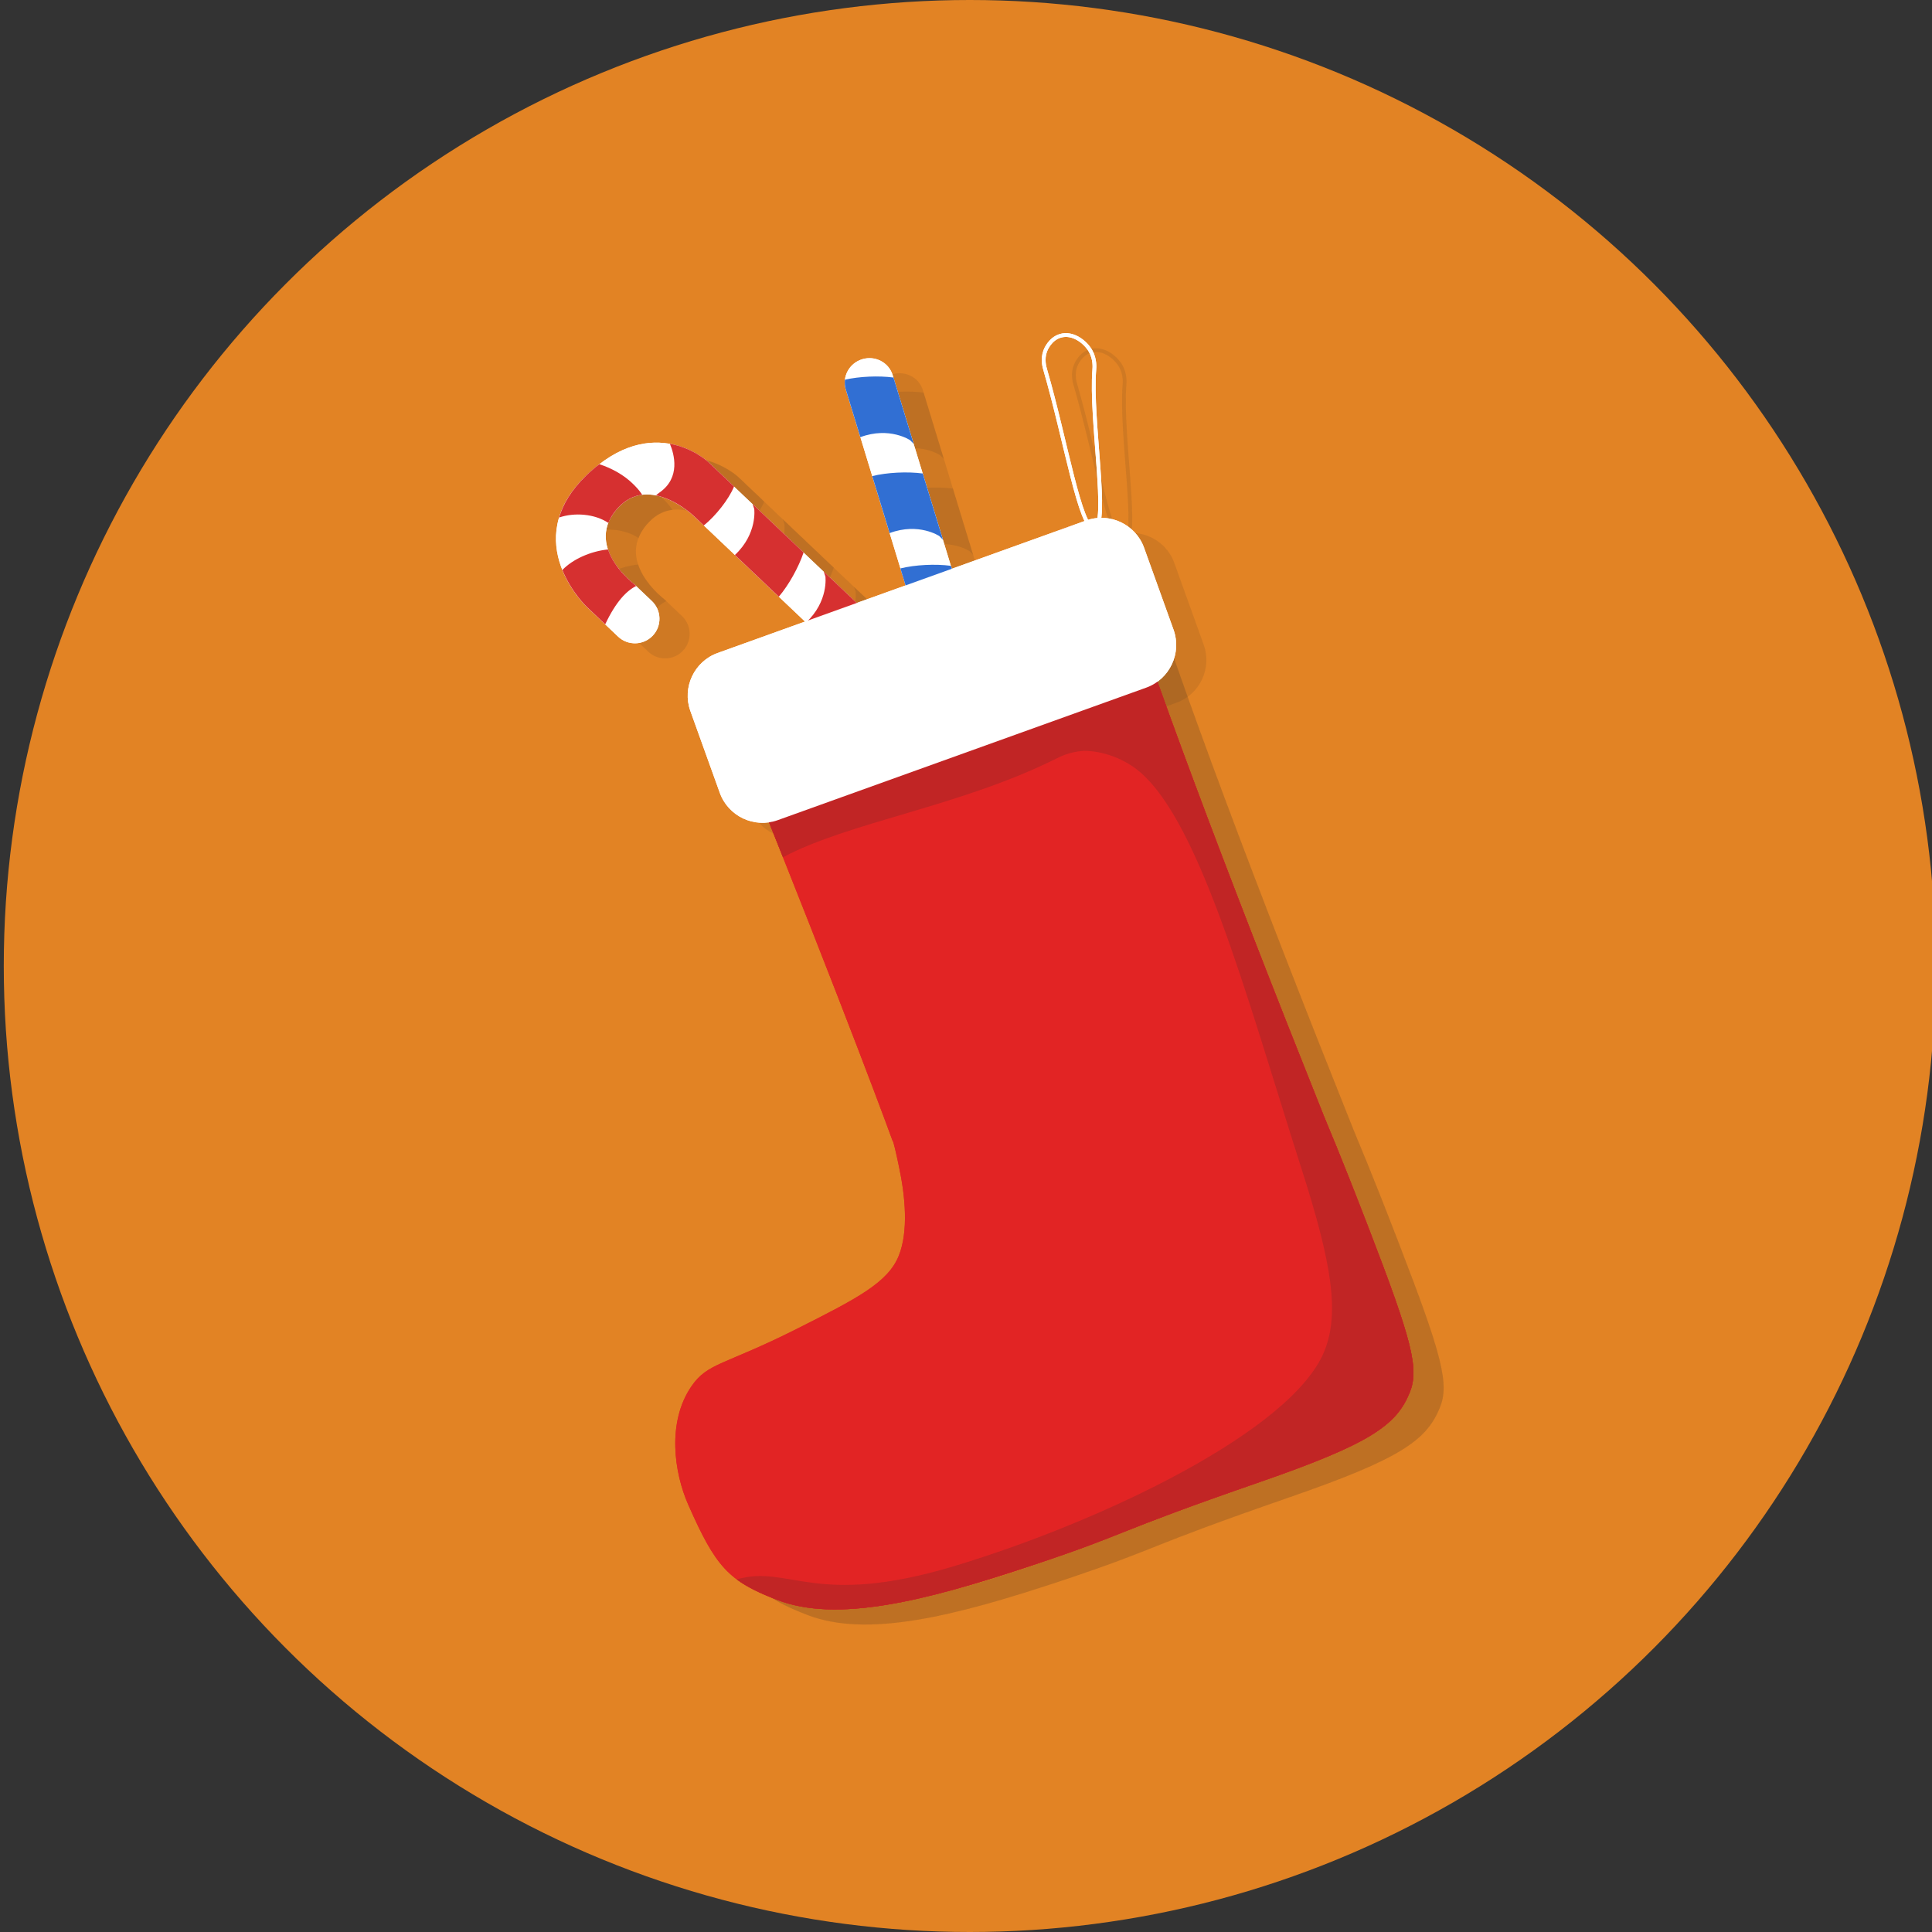<?xml version="1.0" encoding="utf-8"?>
<!-- Generator: Adobe Illustrator 24.0.0, SVG Export Plug-In . SVG Version: 6.00 Build 0)  -->
<svg version="1.1" xmlns="http://www.w3.org/2000/svg" xmlns:xlink="http://www.w3.org/1999/xlink" x="0px" y="0px"
	 viewBox="0 0 512 512" style="enable-background:new 0 0 512 512;" xml:space="preserve">
<rect x="0" y="0" width="512" height="512" fill="#333333" stroke="none"/>
<style type="text/css">
	.st0{fill:#E28324;}
	.st1{opacity:0.1;}
	.st2{fill:#1E1E1E;}
	.st3{fill:#FFFFFF;}
	.st4{fill:#D63030;}
	.st5{fill:#316FD3;}
	.st6{fill:#E22424;}
	.st7{fill:#C12525;}
	.st8{fill:none;stroke:#1E1E1E;stroke-miterlimit:10;}
	.st9{fill:none;stroke:#FFFFFF;stroke-miterlimit:10;}
</style>
<g id="Layer_1">
	<g>
		<circle class="st0" cx="257" cy="256" r="256"/>
	</g>
</g>
<g id="Layer_6">
	<g>
		<g class="st1">
			<path class="st2" d="M278.98,214.48c-2.47,2.6-6.59,2.71-9.19,0.24l-77.96-74.02c0,0-11.6-11.02-19.87-2.32
				c-9.64,10.15,4.07,20.41,4.07,20.41l4.71,4.48c2.6,2.47,2.71,6.59,0.24,9.19h0c-2.47,2.6-6.59,2.71-9.19,0.24l-8.34-7.92
				c0,0-18.13-17.21-0.19-34.65s32.44-3.67,32.44-3.67l83.03,78.84C281.35,207.76,281.45,211.88,278.98,214.48L278.98,214.48z"/>
		</g>
		<g>
			<path class="st3" d="M270.98,210.48c-2.47,2.6-6.59,2.71-9.19,0.24l-77.96-74.02c0,0-11.6-11.02-19.87-2.32
				c-9.64,10.15,4.07,20.41,4.07,20.41l4.71,4.48c2.6,2.47,2.71,6.59,0.24,9.19h0c-2.47,2.6-6.59,2.71-9.19,0.24l-8.34-7.92
				c0,0-18.13-17.21-0.19-34.65s32.44-3.67,32.44-3.67l83.03,78.84C273.35,203.76,273.45,207.88,270.98,210.48L270.98,210.48z"/>
		</g>
	</g>
	<g>
		<g class="st1">
			<path class="st2" d="M157.04,155.05c2.38,5.88,6.42,9.72,6.42,9.72l4.93,4.68c2.87-6.1,5.73-8.92,8.19-10.15l-0.54-0.51
				c0,0-5.15-3.86-6.91-9.18C164.5,150.08,159.76,152.2,157.04,155.05z"/>
		</g>
		<g>
			<path class="st4" d="M149.04,151.05c2.38,5.88,6.42,9.72,6.42,9.72l4.93,4.68c2.87-6.1,5.73-8.92,8.19-10.15l-0.54-0.51
				c0,0-5.15-3.86-6.91-9.18C156.5,146.08,151.76,148.2,149.04,151.05z"/>
		</g>
	</g>
	<g>
		<g class="st1">
			<path class="st2" d="M156.17,141.15c4.05-1.4,9.46-0.99,13.05,1.43c0.54-1.39,1.41-2.8,2.75-4.21c1.95-2.06,4.09-3,6.22-3.26
				c-0.84-1.32-1.9-2.35-2.56-2.99c-2.2-2.14-5.38-4.01-8.8-5.1c-1.17,0.9-2.35,1.92-3.56,3.09
				C159.41,133.86,157.23,137.6,156.17,141.15z"/>
		</g>
		<g>
			<path class="st4" d="M148.17,137.15c4.05-1.4,9.46-0.99,13.05,1.43c0.54-1.39,1.41-2.8,2.75-4.21c1.95-2.06,4.09-3,6.22-3.26
				c-0.84-1.32-1.9-2.35-2.56-2.99c-2.2-2.14-5.38-4.01-8.8-5.1c-1.17,0.9-2.35,1.92-3.56,3.09
				C151.41,129.86,149.23,133.6,148.17,137.15z"/>
		</g>
	</g>
	<g>
		<g class="st1">
			<path class="st2" d="M182.77,134.53c-0.4,0.28-0.69,0.53-0.91,0.75c5.43,1.1,9.97,5.41,9.97,5.41l2.69,2.56
				c3.16-2.55,6.63-6.93,8.01-10.32l-6.83-6.49c0,0-3.91-3.7-10.17-4.83C186.65,124.28,188.46,130.58,182.77,134.53z"/>
		</g>
		<g>
			<path class="st4" d="M174.77,130.53c-0.4,0.28-0.69,0.53-0.91,0.75c5.43,1.1,9.97,5.41,9.97,5.41l2.69,2.56
				c3.16-2.55,6.63-6.93,8.01-10.32l-6.83-6.49c0,0-3.91-3.7-10.17-4.83C178.65,120.28,180.46,126.58,174.77,130.53z"/>
		</g>
	</g>
	<g>
		<g class="st1">
			<path class="st2" d="M207.44,137.59c0.18,0.53,0.35,0.99,0.44,1.28c0,0,0.9,6.57-5.12,12.2l11.64,11.05
				c2.6-3.03,5.25-7.79,6.56-11.7L207.44,137.59z"/>
		</g>
		<g>
			<path class="st4" d="M199.44,133.59c0.18,0.53,0.35,0.99,0.44,1.28c0,0,0.9,6.57-5.12,12.2l11.64,11.05
				c2.6-3.03,5.25-7.79,6.56-11.7L199.44,133.59z"/>
		</g>
	</g>
	<g>
		<g class="st1">
			<path class="st2" d="M226.3,155.49c0.18,0.53,0.35,0.99,0.44,1.28c0,0,0.9,6.57-5.12,12.2l11.64,11.05
				c2.6-3.03,5.25-7.79,6.56-11.7L226.3,155.49z"/>
		</g>
		<g>
			<path class="st4" d="M218.3,151.49c0.18,0.53,0.35,0.99,0.44,1.28c0,0,0.9,6.57-5.12,12.2l11.64,11.05
				c2.6-3.03,5.25-7.79,6.56-11.7L218.3,151.49z"/>
		</g>
	</g>
	<g>
		<g class="st1">
			<path class="st2" d="M245.15,173.39c0.18,0.53,0.35,0.99,0.44,1.28c0,0,0.9,6.57-5.12,12.2l11.64,11.05
				c2.6-3.03,5.25-7.79,6.56-11.7L245.15,173.39z"/>
		</g>
		<g>
			<path class="st4" d="M237.15,169.39c0.18,0.53,0.35,0.99,0.44,1.28c0,0,0.9,6.57-5.12,12.2l11.64,11.05
				c2.6-3.03,5.25-7.79,6.56-11.7L237.15,169.39z"/>
		</g>
	</g>
	<g>
		<g class="st1">
			<path class="st2" d="M264.73,191.99c0.18,0.53,0.35,0.99,0.44,1.28c0,0,0.9,6.57-5.12,12.2l9.74,9.25
				c0.67,0.63,1.43,1.09,2.24,1.39c2.49-3.04,4.96-7.55,6.22-11.28L264.73,191.99z"/>
		</g>
		<g>
			<path class="st4" d="M256.73,187.99c0.18,0.53,0.35,0.99,0.44,1.28c0,0,0.9,6.57-5.12,12.2l9.74,9.25
				c0.67,0.63,1.43,1.09,2.24,1.39c2.49-3.04,4.96-7.55,6.22-11.28L256.73,187.99z"/>
		</g>
	</g>
	<g>
		<g class="st1">
			<path class="st2" d="M236.49,99.2c-3.43,1.05-5.38,4.64-4.34,8.01l30.88,101.18c0,0,4.6,15.06-6.87,18.56
				c-13.38,4.08-16.35-12.5-16.35-12.5l-1.87-6.12c-1.03-3.38-4.65-5.27-8.08-4.22h0c-3.43,1.05-5.38,4.64-4.34,8.01l3.3,10.82
				c0,0,7.18,23.53,30.79,15.3c23.61-8.23,17.86-27.06,17.86-27.06l-32.89-107.77C243.54,100.04,239.92,98.15,236.49,99.2
				L236.49,99.2z"/>
		</g>
		<g>
			<path class="st3" d="M228.49,95.2c-3.43,1.05-5.38,4.64-4.34,8.01l30.88,101.18c0,0,4.6,15.06-6.87,18.56
				c-13.38,4.08-16.35-12.5-16.35-12.5l-1.87-6.12c-1.03-3.38-4.65-5.27-8.08-4.22h0c-3.43,1.05-5.38,4.64-4.34,8.01l3.3,10.82
				c0,0,7.18,23.53,30.79,15.3c23.61-8.23,17.86-27.06,17.86-27.06L236.57,99.42C235.54,96.04,231.92,94.15,228.49,95.2L228.49,95.2
				z"/>
		</g>
	</g>
	<g>
		<g class="st1">
			<path class="st2" d="M234.59,232.86c-4.17-4.67-5.77-9.91-5.77-9.91l-1.95-6.4c6.73,0.13,10.52-1.16,12.73-2.8l0.21,0.7
				c0,0,1.12,6.23,5.07,10.11C242.37,228.44,238.35,231.71,234.59,232.86z"/>
		</g>
		<g>
			<path class="st4" d="M226.59,228.86c-4.17-4.67-5.77-9.91-5.77-9.91l-1.95-6.4c6.73,0.13,10.52-1.16,12.73-2.8l0.21,0.7
				c0,0,1.12,6.23,5.07,10.11C234.37,224.44,230.35,227.71,226.59,228.86z"/>
		</g>
	</g>
	<g>
		<g class="st1">
			<path class="st2" d="M246.58,239.7c3.07-2.96,5.14-7.92,4.59-12.15c1.48,0.13,3.13-0.03,4.99-0.59c2.71-0.83,4.51-2.3,5.7-4.07
				c0.8,1.32,1.24,2.7,1.51,3.56c0.92,2.87,1.15,6.5,0.58,10c-1.33,0.64-2.77,1.24-4.35,1.79
				C254.53,240.02,250.22,240.31,246.58,239.7z"/>
		</g>
		<g>
			<path class="st4" d="M238.58,235.7c3.07-2.96,5.14-7.92,4.59-12.15c1.48,0.13,3.13-0.03,4.99-0.59c2.71-0.83,4.51-2.3,5.7-4.07
				c0.8,1.32,1.24,2.7,1.51,3.56c0.92,2.87,1.15,6.5,0.58,10c-1.33,0.64-2.77,1.24-4.35,1.79
				C246.53,236.02,242.22,236.31,238.58,235.7z"/>
		</g>
	</g>
	<g>
		<g class="st1">
			<path class="st2" d="M264.44,219.09c-0.43,0.23-0.78,0.38-1.08,0.47c1.46-5.27-0.34-11.17-0.34-11.17l-1.07-3.5
				c3.7-1.68,9.15-2.83,12.8-2.58l2.71,8.87c0,0,1.54,5.07-0.27,11.1C275.32,220.14,270.51,215.79,264.44,219.09z"/>
		</g>
		<g>
			<path class="st4" d="M256.44,215.09c-0.43,0.23-0.78,0.38-1.08,0.47c1.46-5.27-0.34-11.17-0.34-11.17l-1.07-3.5
				c3.7-1.68,9.15-2.83,12.8-2.58l2.71,8.87c0,0,1.54,5.07-0.27,11.1C267.32,216.14,262.51,211.79,256.44,215.09z"/>
		</g>
	</g>
	<g>
		<g class="st1">
			<path class="st2" d="M272.81,195.96c-0.39-0.39-0.72-0.74-0.94-0.95c0,0-5.45-3.67-13.17-0.8l-4.61-15.1
				c3.87-0.97,9.3-1.24,13.37-0.69L272.81,195.96z"/>
		</g>
		<g>
			<path class="st4" d="M264.81,191.96c-0.39-0.39-0.72-0.74-0.94-0.95c0,0-5.45-3.67-13.17-0.8l-4.61-15.1
				c3.87-0.97,9.3-1.24,13.37-0.69L264.81,191.96z"/>
		</g>
	</g>
	<g>
		<g class="st1">
			<path class="st2" d="M265.34,171.49c-0.39-0.39-0.72-0.74-0.94-0.95c0,0-5.45-3.67-13.17-0.8l-4.61-15.1
				c3.87-0.97,9.3-1.24,13.37-0.69L265.34,171.49z"/>
		</g>
		<g>
			<path class="st5" d="M257.34,167.49c-0.39-0.39-0.72-0.74-0.94-0.95c0,0-5.45-3.67-13.17-0.8l-4.61-15.1
				c3.87-0.97,9.3-1.24,13.37-0.69L257.34,167.49z"/>
		</g>
	</g>
	<g>
		<g class="st1">
			<path class="st2" d="M257.88,147.02c-0.39-0.39-0.72-0.74-0.94-0.95c0,0-5.45-3.67-13.17-0.8l-4.61-15.1
				c3.87-0.97,9.3-1.24,13.37-0.69L257.88,147.02z"/>
		</g>
		<g>
			<path class="st5" d="M249.88,143.02c-0.39-0.39-0.72-0.74-0.94-0.95c0,0-5.45-3.67-13.17-0.8l-4.61-15.1
				c3.87-0.97,9.3-1.24,13.37-0.69L249.88,143.02z"/>
		</g>
	</g>
	<g>
		<g class="st1">
			<path class="st2" d="M250.12,121.6c-0.39-0.39-0.72-0.74-0.94-0.95c0,0-5.45-3.67-13.17-0.8l-3.86-12.64
				c-0.26-0.86-0.33-1.74-0.23-2.59c3.83-0.87,8.95-1.09,12.85-0.57L250.12,121.6z"/>
		</g>
		<g>
			<path class="st5" d="M242.12,117.6c-0.39-0.39-0.72-0.74-0.94-0.95c0,0-5.45-3.67-13.17-0.8l-3.86-12.64
				c-0.26-0.86-0.33-1.74-0.23-2.59c3.83-0.87,8.95-1.09,12.85-0.57L242.12,117.6z"/>
		</g>
	</g>
	<g>
		<g class="st1">
			<path class="st2" d="M203.91,202.2c29.61,73.6,40.61,104.06,40.61,104.06c0.26,0.11,0.97,3.39,1.69,6.77
				c1.75,8.14,2.53,17.33,0,23.69c-2.84,7.15-10.96,11.35-27.07,19.46c-19.3,9.71-23.6,8.91-27.92,15.23
				c-6.53,9.56-4.54,22.91-0.85,31.3C197.67,419.25,201,423,214,428c15.69,6.03,38.48,0.56,67.74-9.23
				c26.26-8.77,19.97-8.11,60.07-22c29.36-10.17,36.23-15.07,39.76-23.69c2.58-6.3,0.68-13.74-11-43.99
				c-8.16-21.13-10.15-25.38-11.84-29.61c-27-67.5-45.68-117.59-55.84-149.74c-0.57-1.8-0.57-4.43-2.54-5.92
				c-12.43-9.43-65.39,42.85-88.83,41.45c-1.38-0.08-9.52-0.76-11,2.54c-0.48,1.07-0.06,2.11,0.85,5.08
				C203.41,199.55,201.98,197.39,203.91,202.2z"/>
		</g>
		<g>
			<path class="st6" d="M195.91,198.2c29.61,73.6,40.61,104.06,40.61,104.06c0.26,0.11,0.97,3.39,1.69,6.77
				c1.75,8.14,2.53,17.33,0,23.69c-2.84,7.15-10.96,11.35-27.07,19.46c-19.3,9.71-23.6,8.91-27.92,15.23
				c-6.53,9.56-4.54,22.91-0.85,31.3C189.67,415.25,193,419,206,424c15.69,6.03,38.48,0.56,67.74-9.23
				c26.26-8.77,19.97-8.11,60.07-22c29.36-10.17,36.23-15.07,39.76-23.69c2.58-6.3,0.68-13.74-11-43.99
				c-8.16-21.13-10.15-25.38-11.84-29.61c-27-67.5-45.68-117.59-55.84-149.74c-0.57-1.8-0.57-4.43-2.54-5.92
				c-12.43-9.43-65.39,42.85-88.83,41.45c-1.38-0.08-9.52-0.76-11,2.54c-0.48,1.07-0.06,2.11,0.85,5.08
				C195.41,195.55,193.98,193.39,195.91,198.2z"/>
		</g>
	</g>
	<g>
		<g class="st1">
			<path class="st2" d="M358.73,299.49c-26.87-67.18-45.5-117.11-55.69-149.27c-44.83,5.76-85.49,39.48-96.26,59.12
				c3.13,7.79,6.03,15.06,8.72,21.84c17.69-9.4,46.93-13.41,72.5-26.18c0.98-0.49,3.5-1.76,7-2c0,0,6.32-0.42,13,4
				c17.27,11.43,30.23,60.84,45,107c8,25,10,38,6,48c-8.47,21.16-59.01,45.22-98,57c-37.15,11.22-43.81-0.47-57.75,3.55
				c2.78,2.07,6.16,3.68,10.75,5.45c15.69,6.03,38.48,0.56,67.74-9.23c26.26-8.77,19.97-8.11,60.07-22
				c29.36-10.17,36.23-15.07,39.76-23.69c2.58-6.3,0.68-13.74-11-43.99C362.41,307.97,360.42,303.72,358.73,299.49z"/>
		</g>
		<g>
			<path class="st7" d="M350.73,295.49c-26.87-67.18-45.5-117.11-55.69-149.27c-44.83,5.76-85.49,39.48-96.26,59.12
				c3.13,7.79,6.03,15.06,8.72,21.84c17.69-9.4,46.93-13.41,72.5-26.18c0.98-0.49,3.5-1.76,7-2c0,0,6.32-0.42,13,4
				c17.27,11.43,30.23,60.84,45,107c8,25,10,38,6,48c-8.47,21.16-59.01,45.22-98,57c-37.15,11.22-43.81-0.47-57.75,3.55
				c2.78,2.07,6.16,3.68,10.75,5.45c15.69,6.03,38.48,0.56,67.74-9.23c26.26-8.77,19.97-8.11,60.07-22
				c29.36-10.17,36.23-15.07,39.76-23.69c2.58-6.3,0.68-13.74-11-43.99C354.41,303.97,352.42,299.72,350.73,295.49z"/>
		</g>
	</g>
	<g>
		<g class="st1">
			<path class="st2" d="M311.77,186.23l-97.66,35.12c-6.21,2.23-13.12-1.02-15.35-7.23l-7.81-21.72
				c-2.23-6.21,1.02-13.12,7.23-15.35l97.66-35.12c6.21-2.23,13.12,1.02,15.35,7.23l7.81,21.72
				C321.24,177.09,317.98,184,311.77,186.23z"/>
		</g>
		<g>
			<path class="st3" d="M303.77,182.23l-97.66,35.12c-6.21,2.23-13.12-1.02-15.35-7.23l-7.81-21.72
				c-2.23-6.21,1.02-13.12,7.23-15.35l97.66-35.12c6.21-2.23,13.12,1.02,15.35,7.23l7.81,21.72
				C313.24,173.09,309.98,180,303.77,182.23z"/>
		</g>
	</g>
	<g>
		<g class="st1">
			<path class="st8" d="M298,144c-3.68,0.66-7.59-23.42-13-42c-0.2-0.69-0.82-2.79,0-5c0.11-0.31,1.22-3.17,4-4
				c3.29-0.98,6.62,1.6,8,4c1.24,2.16,1.05,4.42,1,5C296.93,115.13,301.99,143.28,298,144z"/>
		</g>
		<g>
			<path class="st9" d="M290,140c-3.68,0.66-7.59-23.42-13-42c-0.2-0.69-0.82-2.79,0-5c0.11-0.31,1.22-3.17,4-4
				c3.29-0.98,6.62,1.6,8,4c1.24,2.16,1.05,4.42,1,5C288.93,111.13,293.99,139.28,290,140z"/>
		</g>
	</g>
	<g>
		<g class="st1">
			<path class="st2" d="M89,171"/>
		</g>
		<g>
			<path class="st3" d="M81,167"/>
		</g>
	</g>
</g>
<g id="Layer_5">
	<path class="st3" d="M270.98,210.48c-2.47,2.6-6.59,2.71-9.19,0.24l-77.96-74.02c0,0-11.6-11.02-19.87-2.32
		c-9.64,10.15,4.07,20.41,4.07,20.41l4.71,4.48c2.6,2.47,2.71,6.59,0.24,9.19h0c-2.47,2.6-6.59,2.71-9.19,0.24l-8.34-7.92
		c0,0-18.13-17.21-0.19-34.65s32.44-3.67,32.44-3.67l83.03,78.84C273.35,203.76,273.45,207.88,270.98,210.48L270.98,210.48z"/>
	<path class="st4" d="M149.04,151.05c2.38,5.88,6.42,9.72,6.42,9.72l4.93,4.68c2.87-6.1,5.73-8.92,8.19-10.15l-0.54-0.51
		c0,0-5.15-3.86-6.91-9.18C156.5,146.08,151.76,148.2,149.04,151.05z"/>
	<path class="st4" d="M148.17,137.15c4.05-1.4,9.46-0.99,13.05,1.43c0.54-1.39,1.41-2.8,2.75-4.21c1.95-2.06,4.09-3,6.22-3.26
		c-0.84-1.32-1.9-2.35-2.56-2.99c-2.2-2.14-5.38-4.01-8.8-5.1c-1.17,0.9-2.35,1.92-3.56,3.09
		C151.41,129.86,149.23,133.6,148.17,137.15z"/>
	<path class="st4" d="M174.77,130.53c-0.4,0.28-0.69,0.53-0.91,0.75c5.43,1.1,9.97,5.41,9.97,5.41l2.69,2.56
		c3.16-2.55,6.63-6.93,8.01-10.32l-6.83-6.49c0,0-3.91-3.7-10.17-4.83C178.65,120.28,180.46,126.58,174.77,130.53z"/>
	<path class="st4" d="M199.44,133.59c0.18,0.53,0.35,0.99,0.44,1.28c0,0,0.9,6.57-5.12,12.2l11.64,11.05
		c2.6-3.03,5.25-7.79,6.56-11.7L199.44,133.59z"/>
	<path class="st4" d="M218.3,151.49c0.18,0.53,0.35,0.99,0.44,1.28c0,0,0.9,6.57-5.12,12.2l11.64,11.05
		c2.6-3.03,5.25-7.79,6.56-11.7L218.3,151.49z"/>
	<path class="st4" d="M237.15,169.39c0.18,0.53,0.35,0.99,0.44,1.28c0,0,0.9,6.57-5.12,12.2l11.64,11.05
		c2.6-3.03,5.25-7.79,6.56-11.7L237.15,169.39z"/>
	<path class="st4" d="M256.73,187.99c0.18,0.53,0.35,0.99,0.44,1.28c0,0,0.9,6.57-5.12,12.2l9.74,9.25
		c0.67,0.63,1.43,1.09,2.24,1.39c2.49-3.04,4.96-7.55,6.22-11.28L256.73,187.99z"/>
	<path class="st3" d="M228.49,95.2c-3.43,1.05-5.38,4.64-4.34,8.01l30.88,101.18c0,0,4.6,15.06-6.87,18.56
		c-13.38,4.08-16.35-12.5-16.35-12.5l-1.87-6.12c-1.03-3.38-4.65-5.27-8.08-4.22h0c-3.43,1.05-5.38,4.64-4.34,8.01l3.3,10.82
		c0,0,7.18,23.53,30.79,15.3c23.61-8.23,17.86-27.06,17.86-27.06L236.57,99.42C235.54,96.04,231.92,94.15,228.49,95.2L228.49,95.2z"
		/>
	<path class="st4" d="M226.59,228.86c-4.17-4.67-5.77-9.91-5.77-9.91l-1.95-6.4c6.73,0.13,10.52-1.16,12.73-2.8l0.21,0.7
		c0,0,1.12,6.23,5.07,10.11C234.37,224.44,230.35,227.71,226.59,228.86z"/>
	<path class="st4" d="M238.58,235.7c3.07-2.96,5.14-7.92,4.59-12.15c1.48,0.13,3.13-0.03,4.99-0.59c2.71-0.83,4.51-2.3,5.7-4.07
		c0.8,1.32,1.24,2.7,1.51,3.56c0.92,2.87,1.15,6.5,0.58,10c-1.33,0.64-2.77,1.24-4.35,1.79
		C246.53,236.02,242.22,236.31,238.58,235.7z"/>
	<path class="st4" d="M256.44,215.09c-0.43,0.23-0.78,0.38-1.08,0.47c1.46-5.27-0.34-11.17-0.34-11.17l-1.07-3.5
		c3.7-1.68,9.15-2.83,12.8-2.58l2.71,8.87c0,0,1.54,5.07-0.27,11.1C267.32,216.14,262.51,211.79,256.44,215.09z"/>
	<path class="st4" d="M264.81,191.96c-0.39-0.39-0.72-0.74-0.94-0.95c0,0-5.45-3.67-13.17-0.8l-4.61-15.1
		c3.87-0.97,9.3-1.24,13.37-0.69L264.81,191.96z"/>
	<path class="st5" d="M257.34,167.49c-0.39-0.39-0.72-0.74-0.94-0.95c0,0-5.45-3.67-13.17-0.8l-4.61-15.1
		c3.87-0.97,9.3-1.24,13.37-0.69L257.34,167.49z"/>
	<path class="st5" d="M249.88,143.02c-0.39-0.39-0.72-0.74-0.94-0.95c0,0-5.45-3.67-13.17-0.8l-4.61-15.1
		c3.87-0.97,9.3-1.24,13.37-0.69L249.88,143.02z"/>
	<path class="st5" d="M242.12,117.6c-0.39-0.39-0.72-0.74-0.94-0.95c0,0-5.45-3.67-13.17-0.8l-3.86-12.64
		c-0.26-0.86-0.33-1.74-0.23-2.59c3.83-0.87,8.95-1.09,12.85-0.57L242.12,117.6z"/>
	<path class="st6" d="M195.91,198.2c29.61,73.6,40.61,104.06,40.61,104.06c0.26,0.11,0.97,3.39,1.69,6.77
		c1.75,8.14,2.53,17.33,0,23.69c-2.84,7.15-10.96,11.35-27.07,19.46c-19.3,9.71-23.6,8.91-27.92,15.23
		c-6.53,9.56-4.54,22.91-0.85,31.3C189.67,415.25,193,419,206,424c15.69,6.03,38.48,0.56,67.74-9.23c26.26-8.77,19.97-8.11,60.07-22
		c29.36-10.17,36.23-15.07,39.76-23.69c2.58-6.3,0.68-13.74-11-43.99c-8.16-21.13-10.15-25.38-11.84-29.61
		c-27-67.5-45.68-117.59-55.84-149.74c-0.57-1.8-0.57-4.43-2.54-5.92c-12.43-9.43-65.39,42.85-88.83,41.45
		c-1.38-0.08-9.52-0.76-11,2.54c-0.48,1.07-0.06,2.11,0.85,5.08C195.41,195.55,193.98,193.39,195.91,198.2z"/>
	<path class="st7" d="M350.73,295.49c-26.87-67.18-45.5-117.11-55.69-149.27c-44.83,5.76-85.49,39.48-96.26,59.12
		c3.13,7.79,6.03,15.06,8.72,21.84c17.69-9.4,46.93-13.41,72.5-26.18c0.98-0.49,3.5-1.76,7-2c0,0,6.32-0.42,13,4
		c17.27,11.43,30.23,60.84,45,107c8,25,10,38,6,48c-8.47,21.16-59.01,45.22-98,57c-37.15,11.22-43.81-0.47-57.75,3.55
		c2.78,2.07,6.16,3.68,10.75,5.45c15.69,6.03,38.48,0.56,67.74-9.23c26.26-8.77,19.97-8.11,60.07-22
		c29.36-10.17,36.23-15.07,39.76-23.69c2.58-6.3,0.68-13.74-11-43.99C354.41,303.97,352.42,299.72,350.73,295.49z"/>
	<g>
		<path class="st3" d="M303.77,182.23l-97.66,35.12c-6.21,2.23-13.12-1.02-15.35-7.23l-7.81-21.72c-2.23-6.21,1.02-13.12,7.23-15.35
			l97.66-35.12c6.21-2.23,13.12,1.02,15.35,7.23l7.81,21.72C313.24,173.09,309.98,180,303.77,182.23z"/>
	</g>
	<path class="st9" d="M290,140c-3.68,0.66-7.59-23.42-13-42c-0.2-0.69-0.82-2.79,0-5c0.11-0.31,1.22-3.17,4-4
		c3.29-0.98,6.62,1.6,8,4c1.24,2.16,1.05,4.42,1,5C288.93,111.13,293.99,139.28,290,140z"/>
	<path class="st3" d="M81,167"/>
</g>
</svg>
